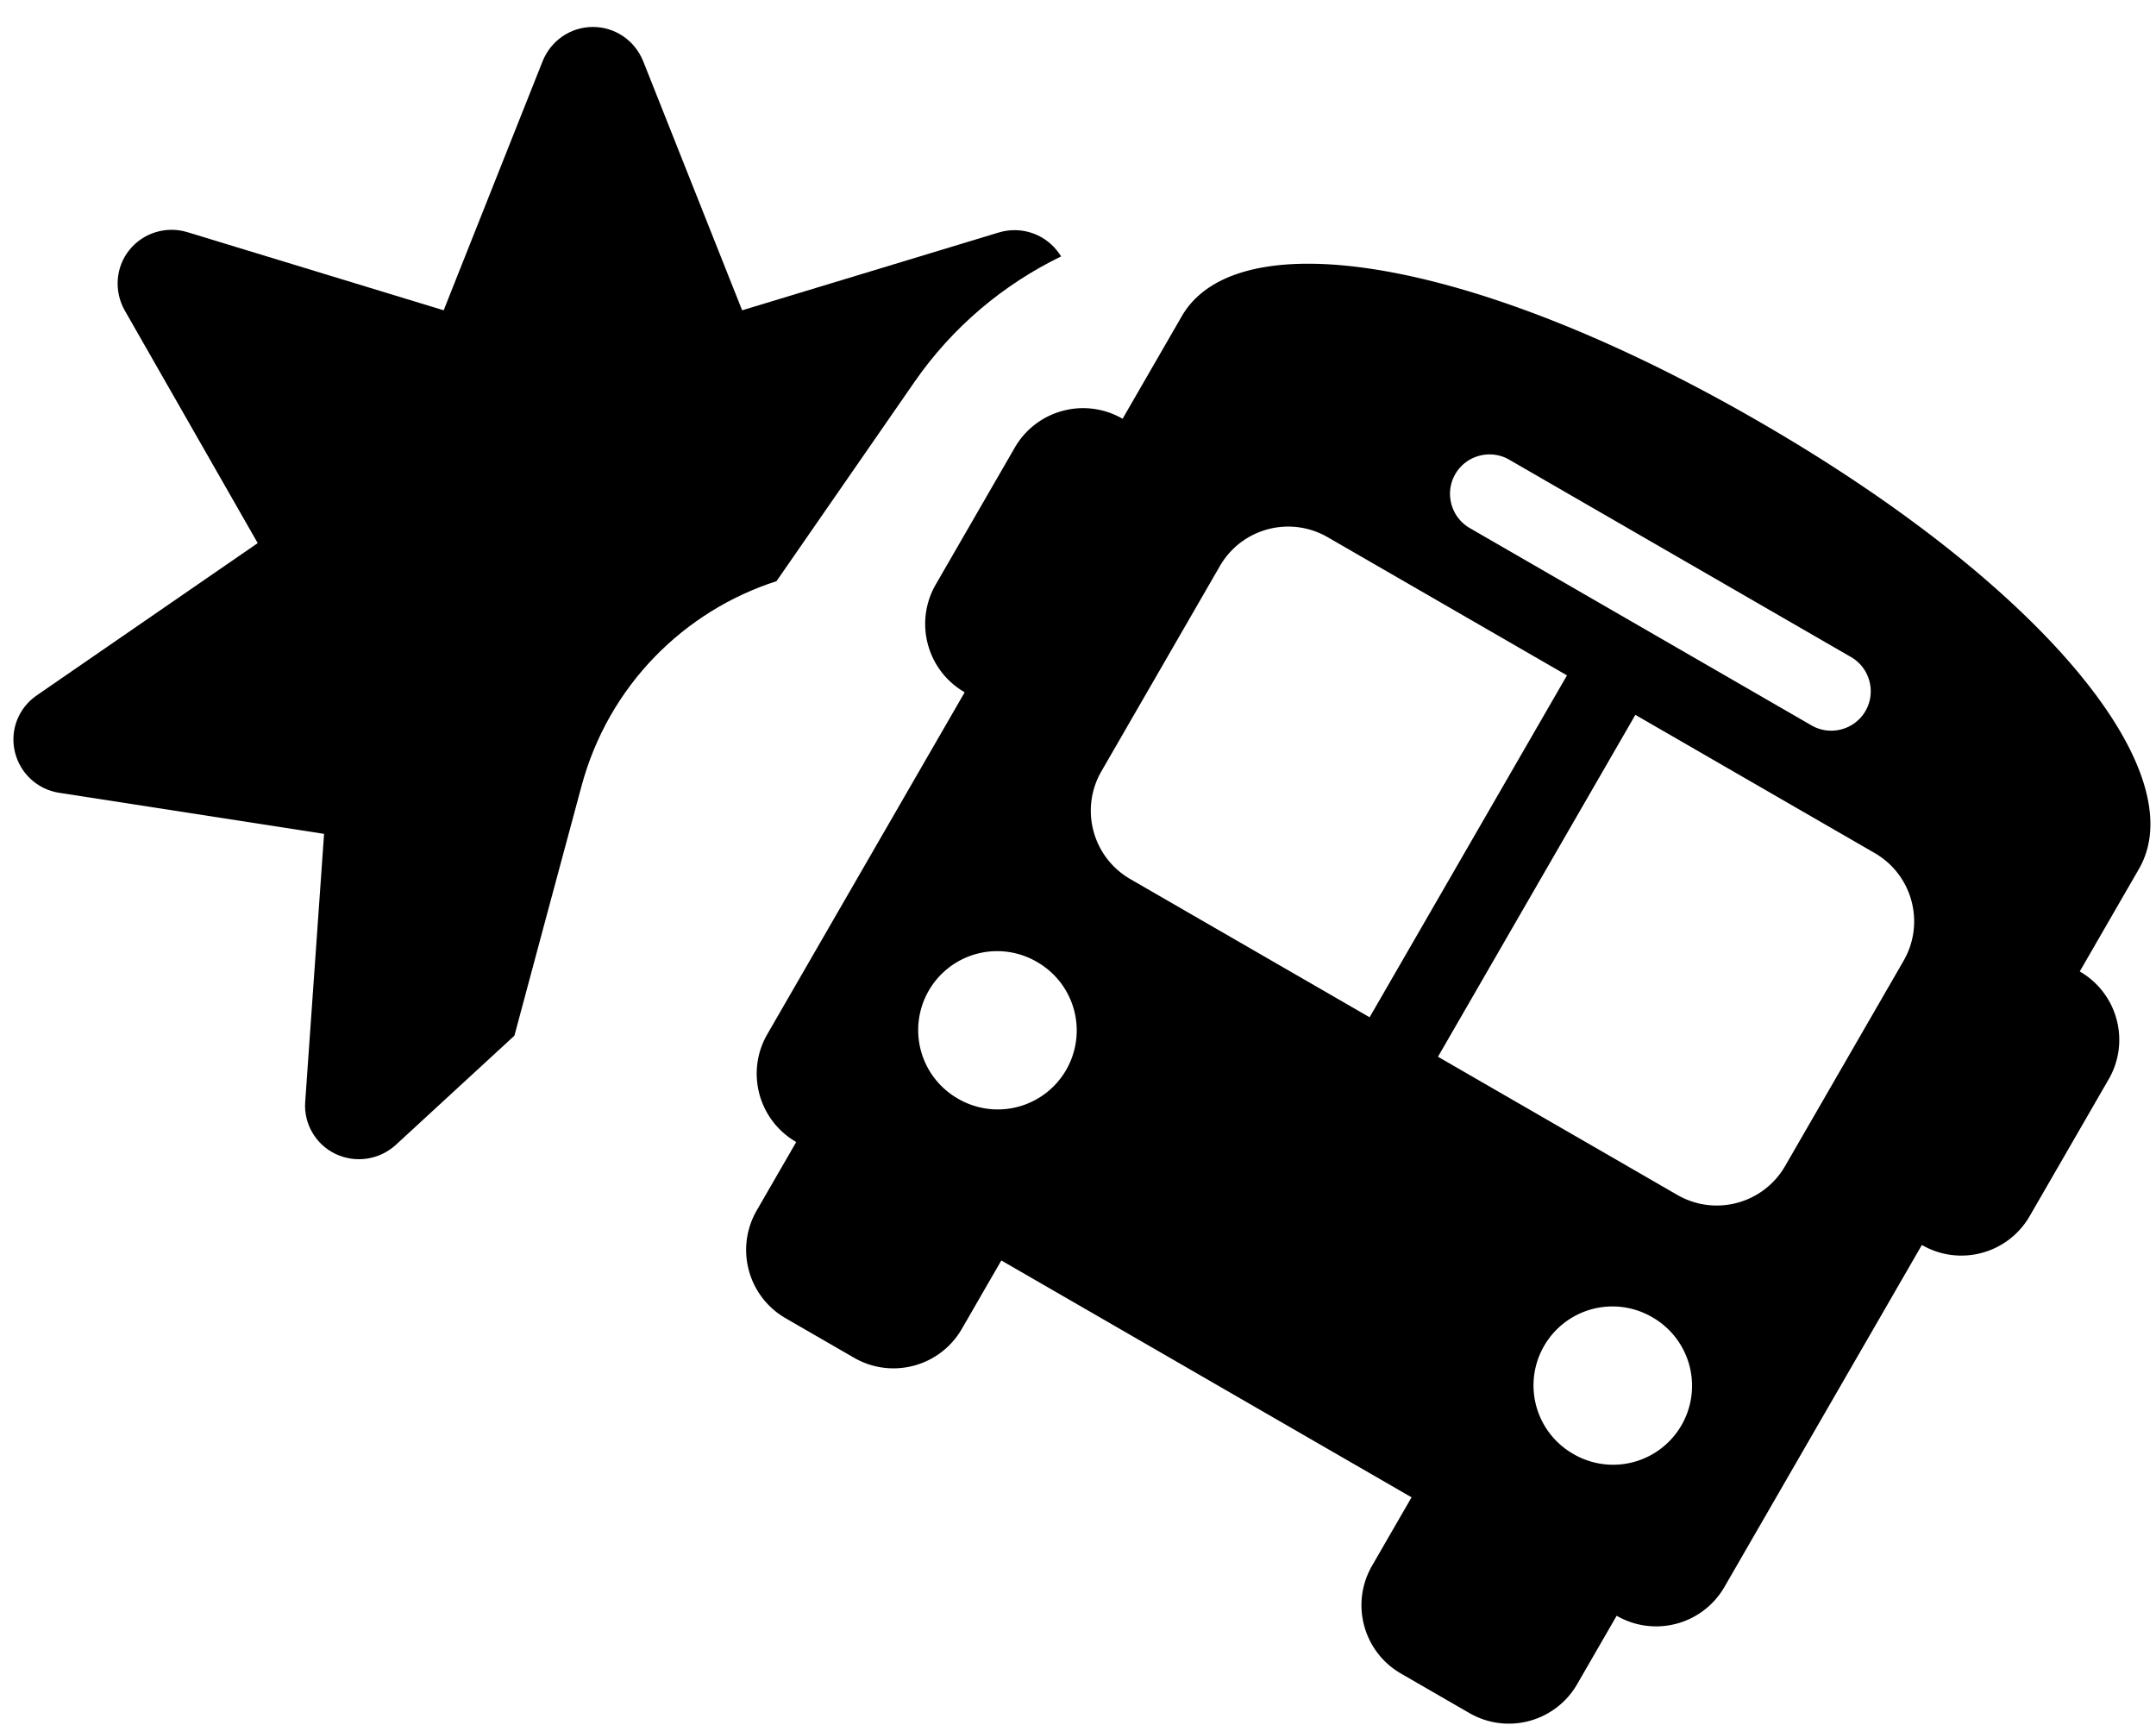 <svg xmlns="http://www.w3.org/2000/svg" xml:space="preserve" viewBox="0 0 640 512"><!--!Font Awesome Free 6.5.2 by @fontawesome - https://fontawesome.com License - https://fontawesome.com/license/free Copyright 2024 Fonticons, Inc.--><path d="M176 8c-6.6 0-12.4 4-14.9 10.1l-29.4 74-76.1-23.2c-6.3-1.9-13.1.2-17.2 5.3S33.8 86.4 37 92.1l39.5 69.1-65.6 45.2c-5.4 3.7-8 10.3-6.5 16.7s6.7 11.2 13.1 12.2l78.7 12.2-5.6 79.5c-.5 6.5 3.1 12.7 9 15.5s12.9 1.8 17.8-2.6l35.3-32.5 9.5-35.4 10.4-38.6c8-29.9 30.5-52.1 57.9-60.9l41-59.2C282.8 97 297.9 84.4 315 76.1c-.4-.6-.8-1.2-1.3-1.8-4.1-5.1-10.9-7.2-17.2-5.3l-76.2 23.1-29.4-74C188.4 12 182.6 8 176 8"/><path d="M522.172 125.137c85.24 49.214 129.177 104.347 112.772 132.76l-5.858 10.148-11.718 20.295c11.226 6.481 15.06 20.787 8.578 32.013l-23.435 40.59c-6.481 11.226-20.787 15.06-32.012 8.578L511.91 470.997c-6.48 11.226-20.787 15.059-32.012 8.578L468.18 499.87c-6.48 11.226-20.787 15.059-32.012 8.578l-20.296-11.718c-11.225-6.481-15.058-20.787-8.577-32.012l11.717-20.296-121.77-70.304-11.718 20.295c-6.482 11.226-20.787 15.059-32.013 8.578l-20.295-11.718c-11.226-6.48-15.06-20.787-8.578-32.012l11.717-20.295c-11.225-6.482-15.059-20.787-8.577-32.013l58.587-101.476c-11.226-6.481-15.06-20.787-8.578-32.013l23.435-40.59c6.481-11.226 20.787-15.059 32.013-8.578l11.717-20.295 5.859-10.148c16.404-28.413 86.12-17.929 171.36 31.284m-160.063 42.89-35.153 60.885c-6.481 11.226-2.648 25.531 8.578 32.012l71.033 41.011 58.587-101.476-71.033-41.01c-11.226-6.482-25.531-2.649-32.012 8.577m64.753 145.626 71.034 41.01c11.225 6.482 25.531 2.649 32.012-8.577l35.152-60.885c6.482-11.226 2.648-25.532-8.577-32.013l-71.033-41.011zm-142.487 12.446a23.435 23.435 0 1 0 23.435-40.59 23.435 23.435 0 1 0-23.435 40.59m182.657 105.457a23.435 23.435 0 1 0 23.435-40.59 23.435 23.435 0 1 0-23.435 40.59m86.732-220.528c3.222-5.581 1.292-12.784-4.29-16.007L448 136.434c-5.581-3.222-12.784-1.292-16.006 4.29-3.223 5.58-1.293 12.783 4.288 16.005l101.476 58.588c5.582 3.222 12.784 1.292 16.007-4.29" style="stroke-width:.732"/></svg>